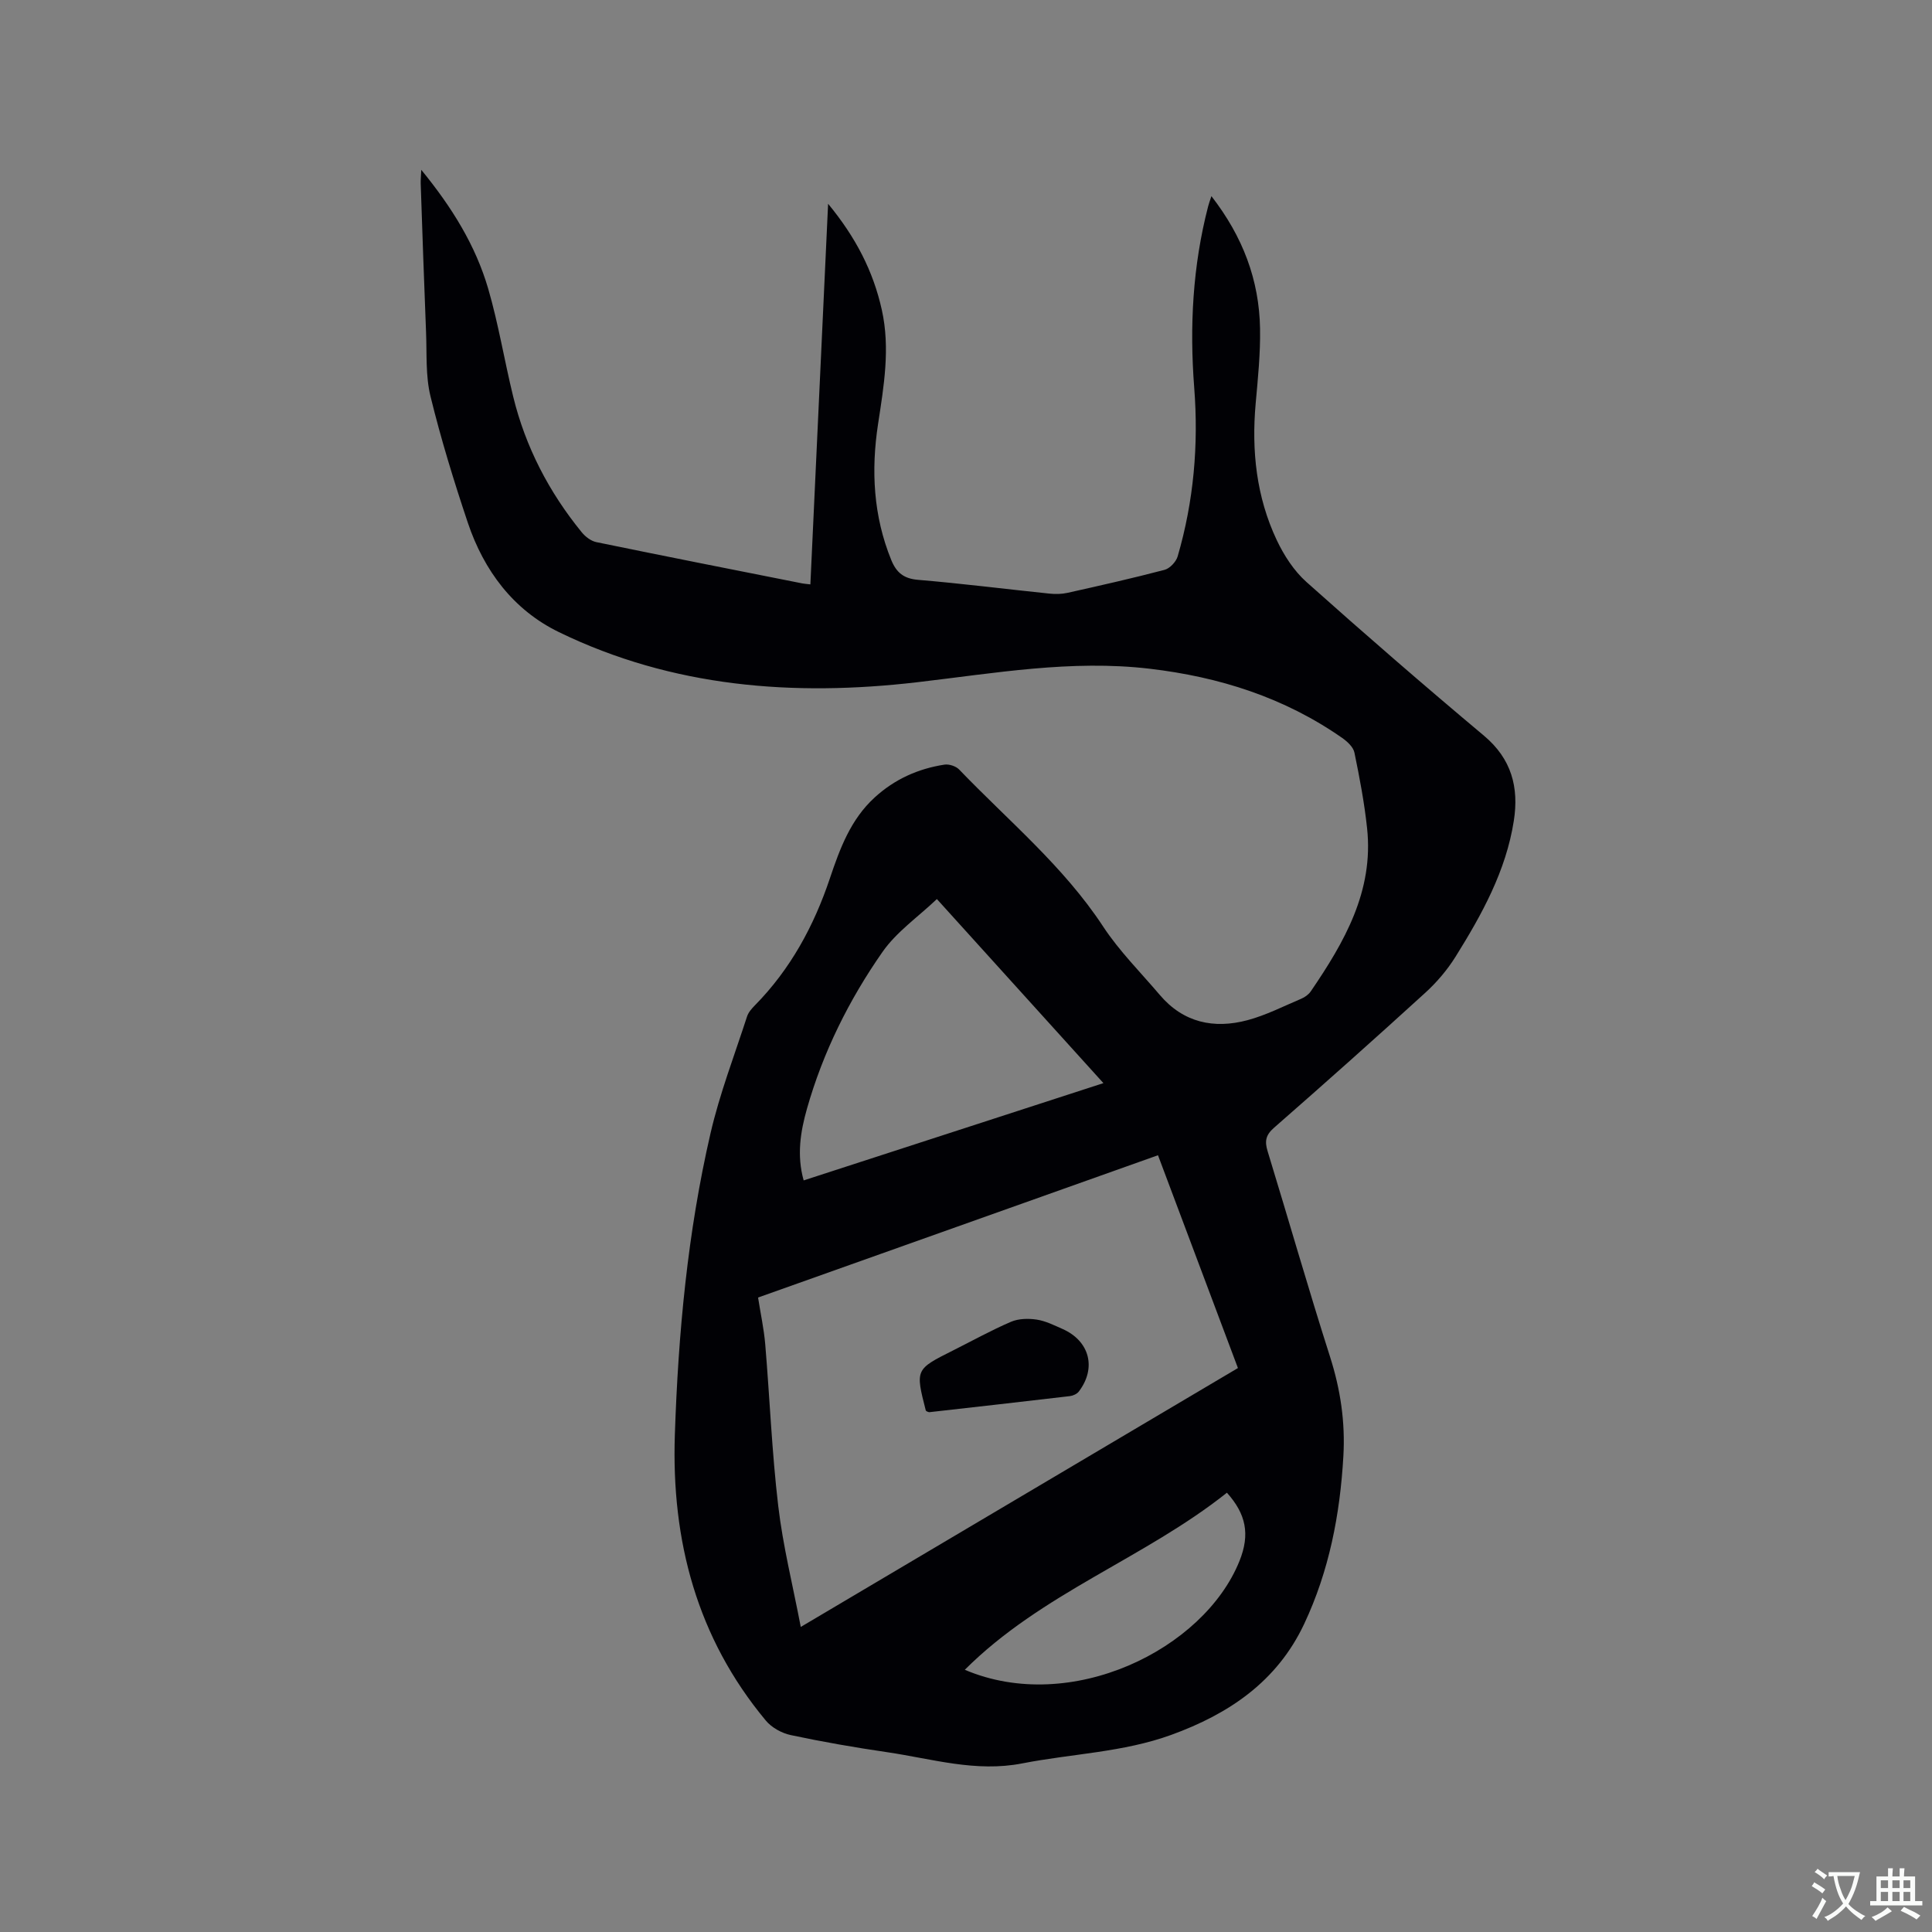 <svg enable-background="new 0 0 400 400" viewBox="0 0 400 400" xmlns="http://www.w3.org/2000/svg"><rect x="0" y="0" width="400" height="400" fill="#808080" stroke="none"/><path d="m250.81 40.61c6.53 8.41 9.9 17.4 10.07 27.43.09 5.17-.45 10.37-.91 15.53-.87 9.79.15 19.31 4.36 28.24 1.5 3.17 3.56 6.37 6.15 8.68 12.09 10.8 24.34 21.42 36.76 31.83 5.72 4.8 7.26 10.7 6.18 17.62-1.62 10.38-6.61 19.39-12.06 28.13-1.71 2.74-3.89 5.3-6.27 7.47-10.34 9.43-20.79 18.74-31.33 27.96-1.74 1.52-1.94 2.81-1.31 4.86 4.34 14.17 8.41 28.42 12.92 42.54 2.16 6.77 3.17 13.52 2.76 20.6-.69 12.07-2.94 23.73-8.12 34.73-5.62 11.92-15.57 18.62-27.52 22.96-9.97 3.62-20.56 3.89-30.83 5.9-9.64 1.89-18.69-.95-27.94-2.31-6.7-.98-13.39-2.14-20.01-3.55-1.87-.4-3.95-1.55-5.16-3.01-14.26-17.14-19.56-37.21-18.83-59.15.7-21.01 2.64-41.9 7.38-62.41 1.9-8.22 4.96-16.16 7.57-24.21.28-.86.97-1.64 1.62-2.3 7.36-7.48 12.22-16.43 15.53-26.3 2.07-6.15 4.29-12.2 9.28-16.75 4.12-3.77 8.98-5.95 14.43-6.79.96-.15 2.37.31 3.04 1 10.18 10.6 21.61 20.02 29.81 32.5 3.35 5.1 7.77 9.5 11.75 14.19 4.88 5.74 11.2 7.07 18.14 5.22 3.85-1.03 7.47-2.89 11.16-4.45.74-.32 1.51-.87 1.96-1.53 6.95-10.19 13.05-20.75 11.65-33.77-.56-5.25-1.55-10.47-2.62-15.65-.23-1.14-1.46-2.28-2.51-3.02-12-8.39-25.48-12.66-39.92-14.35-16.21-1.9-32.1.94-48.1 2.8-25.58 2.98-50.65 1.06-74.18-10.38-9.44-4.59-15.52-12.74-18.85-22.64-2.89-8.62-5.57-17.34-7.73-26.17-1.04-4.24-.74-8.83-.92-13.26-.41-10.27-.76-20.55-1.11-30.83-.02-.7.06-1.4.12-2.81 6.38 7.79 11.25 15.67 13.87 24.66 2.12 7.3 3.34 14.85 5.15 22.25 2.55 10.45 7.41 19.8 14.2 28.13.74.91 1.91 1.81 3.02 2.04 14.2 2.92 28.43 5.73 42.66 8.55.4.08.82.1 1.66.2 1.21-26.07 2.42-52 3.67-78.8 5.75 6.97 9.35 13.99 11.12 21.96 1.77 7.96.42 15.79-.78 23.66-1.46 9.57-.98 19 2.73 28.12 1.07 2.62 2.58 3.87 5.56 4.12 9.08.76 18.12 1.91 27.19 2.85 1.23.13 2.54.11 3.75-.16 6.72-1.5 13.43-3.01 20.09-4.76 1.09-.29 2.38-1.66 2.71-2.78 3.33-11.41 4.35-23.08 3.43-34.93-.98-12.66-.32-25.2 2.88-37.54.12-.5.31-.99.68-2.12zm-93.86 228.03c.53 3.39 1.21 6.49 1.48 9.64.94 11.18 1.38 22.41 2.7 33.55.97 8.25 3.01 16.37 4.66 25.01 30.56-18.1 60.42-35.78 90.51-53.6-5.53-14.73-10.98-29.25-16.55-44.06-27.63 9.82-55 19.56-82.8 29.46zm37.02-82.5c-3.91 3.72-8.36 6.79-11.26 10.95-6.93 9.92-12.32 20.76-15.64 32.47-1.34 4.73-2.14 9.63-.68 14.83 20.73-6.73 41.22-13.38 62.06-20.14-11.74-12.98-23.17-25.61-34.48-38.11zm5.78 159.57c21.96 9.34 49.49-4.17 56.87-22.52 2.23-5.55 1.35-9.73-2.6-14.14-17.09 13.6-38.4 20.8-54.27 36.66z" fill="#010105"/><path d="m191.9 292.22c-.08-.07-.21-.12-.23-.21-2.17-8.5-2.17-8.5 5.7-12.44 3.97-1.99 7.87-4.16 11.95-5.91 1.57-.67 3.6-.71 5.33-.45 1.84.28 3.61 1.18 5.34 1.94 5.61 2.49 7.07 8.08 3.37 12.95-.38.5-1.19.87-1.85.95-9.67 1.14-19.35 2.23-29.03 3.32-.19.04-.39-.09-.58-.15z" fill="#010105"/><g fill="#fafbfa"><path d="m377.9 391.2c-.2.3-.4.5-.6.8-.7-.6-1.4-1-2.2-1.5.2-.3.4-.5.5-.8.6.4 1.4.8 2.3 1.5zm-1.8 6.1c-.2-.2-.5-.4-.9-.6.4-.6.8-1.2 1.2-1.9s.7-1.3.9-1.9c.3.3.5.5.8.7-.7 1.3-1.4 2.6-2 3.7zm2.2-9c-.3.3-.5.5-.6.8-.6-.6-1.3-1.1-2-1.5.3-.3.5-.5.6-.7.6.5 1.3.9 2 1.4zm.3.2v-.9h2 4.5c-.3 1.3-.6 2.5-1 3.6s-.9 2.1-1.4 3c.4.5 1 1 1.6 1.4s1.2.8 1.9 1.1c-.3.2-.5.4-.8.8-.4-.3-1-.7-1.6-1.2s-1.2-1.1-1.6-1.6c-.5.6-1.1 1.1-1.7 1.6s-1.4.9-2.1 1.4c-.1-.3-.3-.5-.7-.8.6-.2 1.2-.5 1.9-1s1.4-1.1 2-1.8c-.5-.8-.9-1.6-1.2-2.5s-.6-2-.8-3.2c-.4.1-.7.1-1 .1zm2.5 2.7c.3 1 .7 1.7 1 2.2.3-.5.6-1.1 1-2s.6-1.9.9-3h-3.2-.4c.1.9.3 1.8.7 2.8z"/><path d="m396.5 388.5v1.5 3.6h1.5v.9c-.4 0-1 0-1.7 0h-7.9c-.5 0-.9 0-1.2 0v-.9h1.3v-3.5c0-.7 0-1.2 0-1.6h2.4c0-.8 0-1.4 0-1.7h1c0 .3-.1.8-.1 1.7h1.5c0-.8 0-1.4 0-1.7h1c0 .3-.1.9-.1 1.7zm-8.2 9.2c-.2-.3-.5-.5-.8-.8.8-.3 1.4-.6 1.9-.9s1-.7 1.4-1.1c.3.3.6.5.9.8-1.6 1-2.8 1.6-3.4 2zm2.6-6.8v-1.6h-1.5v1.6zm0 2.7v-1.9h-1.5v1.9zm2.4-2.7v-1.6h-1.5v1.6zm0 2.7v-1.9h-1.5v1.9zm.2 2 .7-.8c.4.2.9.5 1.6.8s1.3.7 1.8 1c-.3.3-.5.5-.8.8-.4-.3-1.5-1-3.3-1.8zm2-4.7v-1.6h-1.4v1.6zm0 2.7v-1.9h-1.4v1.9z"/></g></svg>
